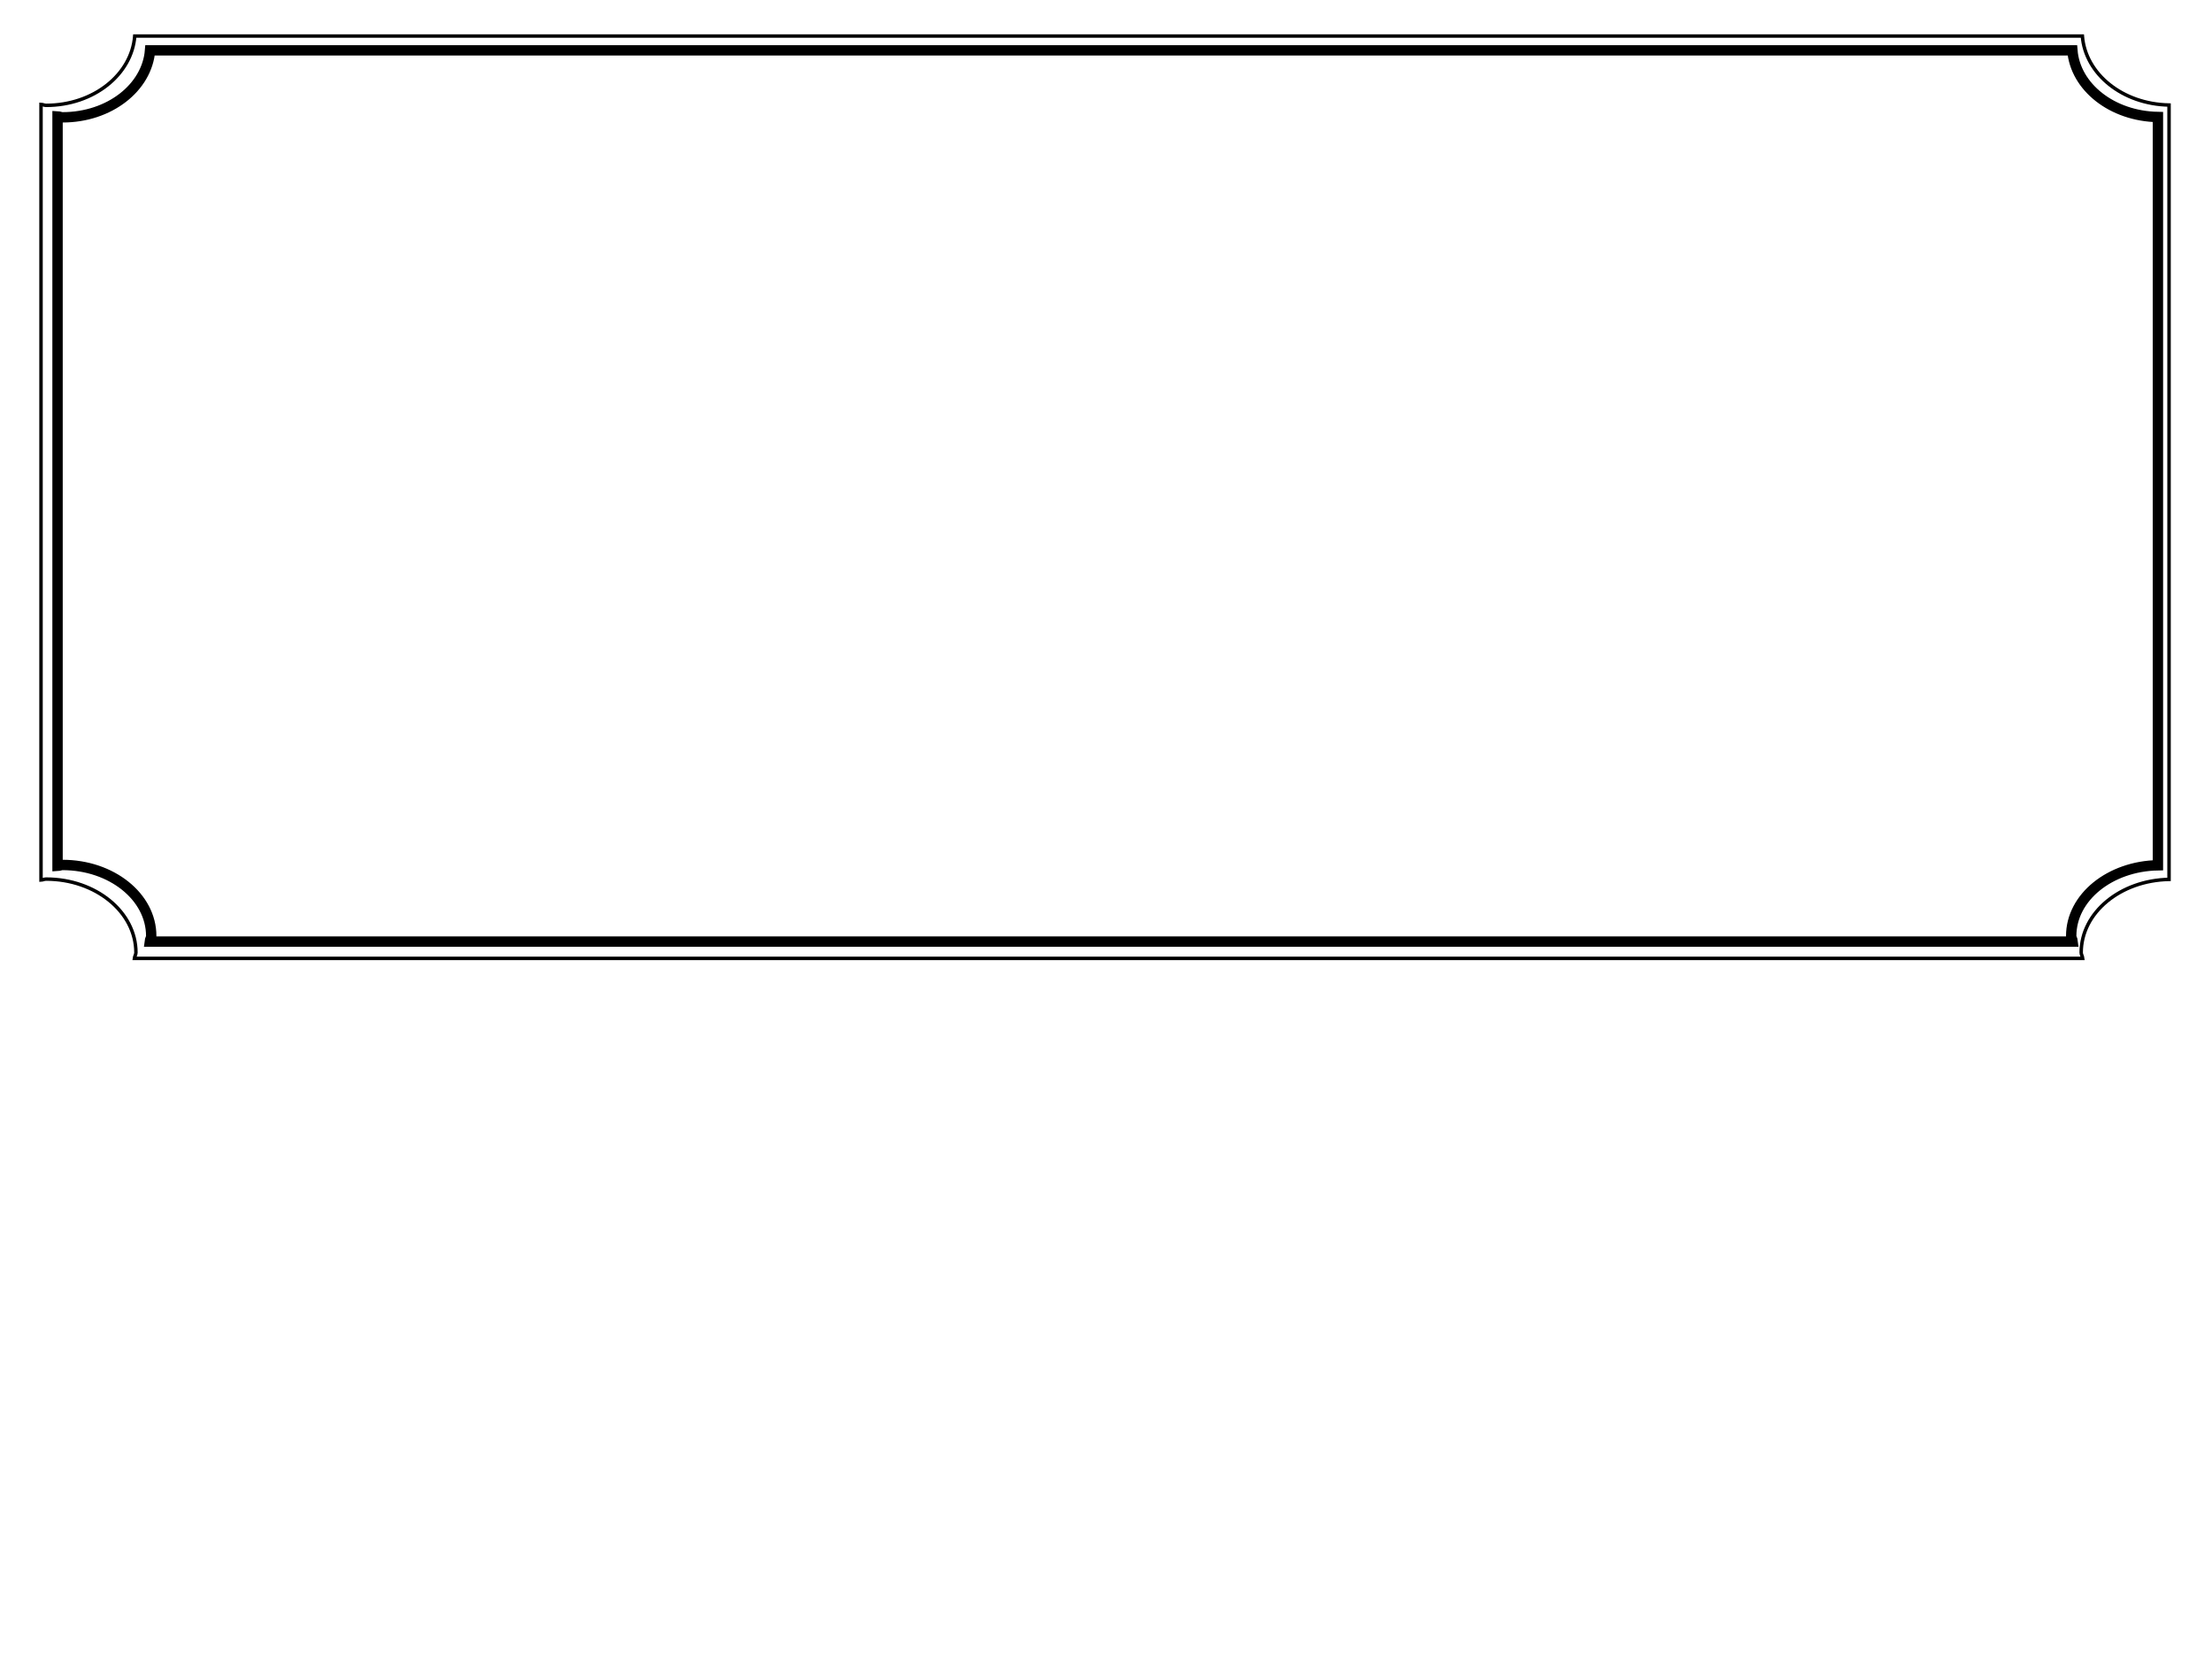 <?xml version="1.0"?><svg width="640" height="480" xmlns="http://www.w3.org/2000/svg">
 <g>
  <path d="m38.988,10.426c-0.867,11.126 -11.892,20.055 -25.645,20.055c-0.526,0 -0.957,-0.254 -1.475,-0.28l0,224.426c0.518,-0.025 0.949,-0.28 1.475,-0.28c14.317,0 25.985,9.498 25.985,21.267c0,0.597 -0.395,1.094 -0.454,1.679l563.732,0c-0.059,-0.585 -0.454,-1.082 -0.454,-1.679c0,-11.604 11.378,-20.911 25.418,-21.174l0,-224.053c-13.478,-0.253 -24.223,-8.998 -25.077,-19.961l-563.505,0z" id="rect4" stroke="#000000" fill-rule="nonzero" fill="none"/>
  <title>Layer 1</title>
  <path stroke-width="3" id="svg_1" d="m43.417,14.566c-0.855,10.751 -11.738,19.378 -25.312,19.378c-0.519,0 -0.945,-0.246 -1.456,-0.27l0,216.857c0.511,-0.025 0.937,-0.27 1.456,-0.27c14.131,0 25.648,9.178 25.648,20.55c0,0.577 -0.39,1.057 -0.448,1.622l556.407,0c-0.058,-0.565 -0.448,-1.045 -0.448,-1.622c0,-11.212 11.23,-20.206 25.088,-20.46l0,-216.497c-13.303,-0.244 -23.909,-8.694 -24.752,-19.288l-556.183,0z" stroke="#000000" fill-rule="nonzero" fill="none"/>
 </g>
</svg>